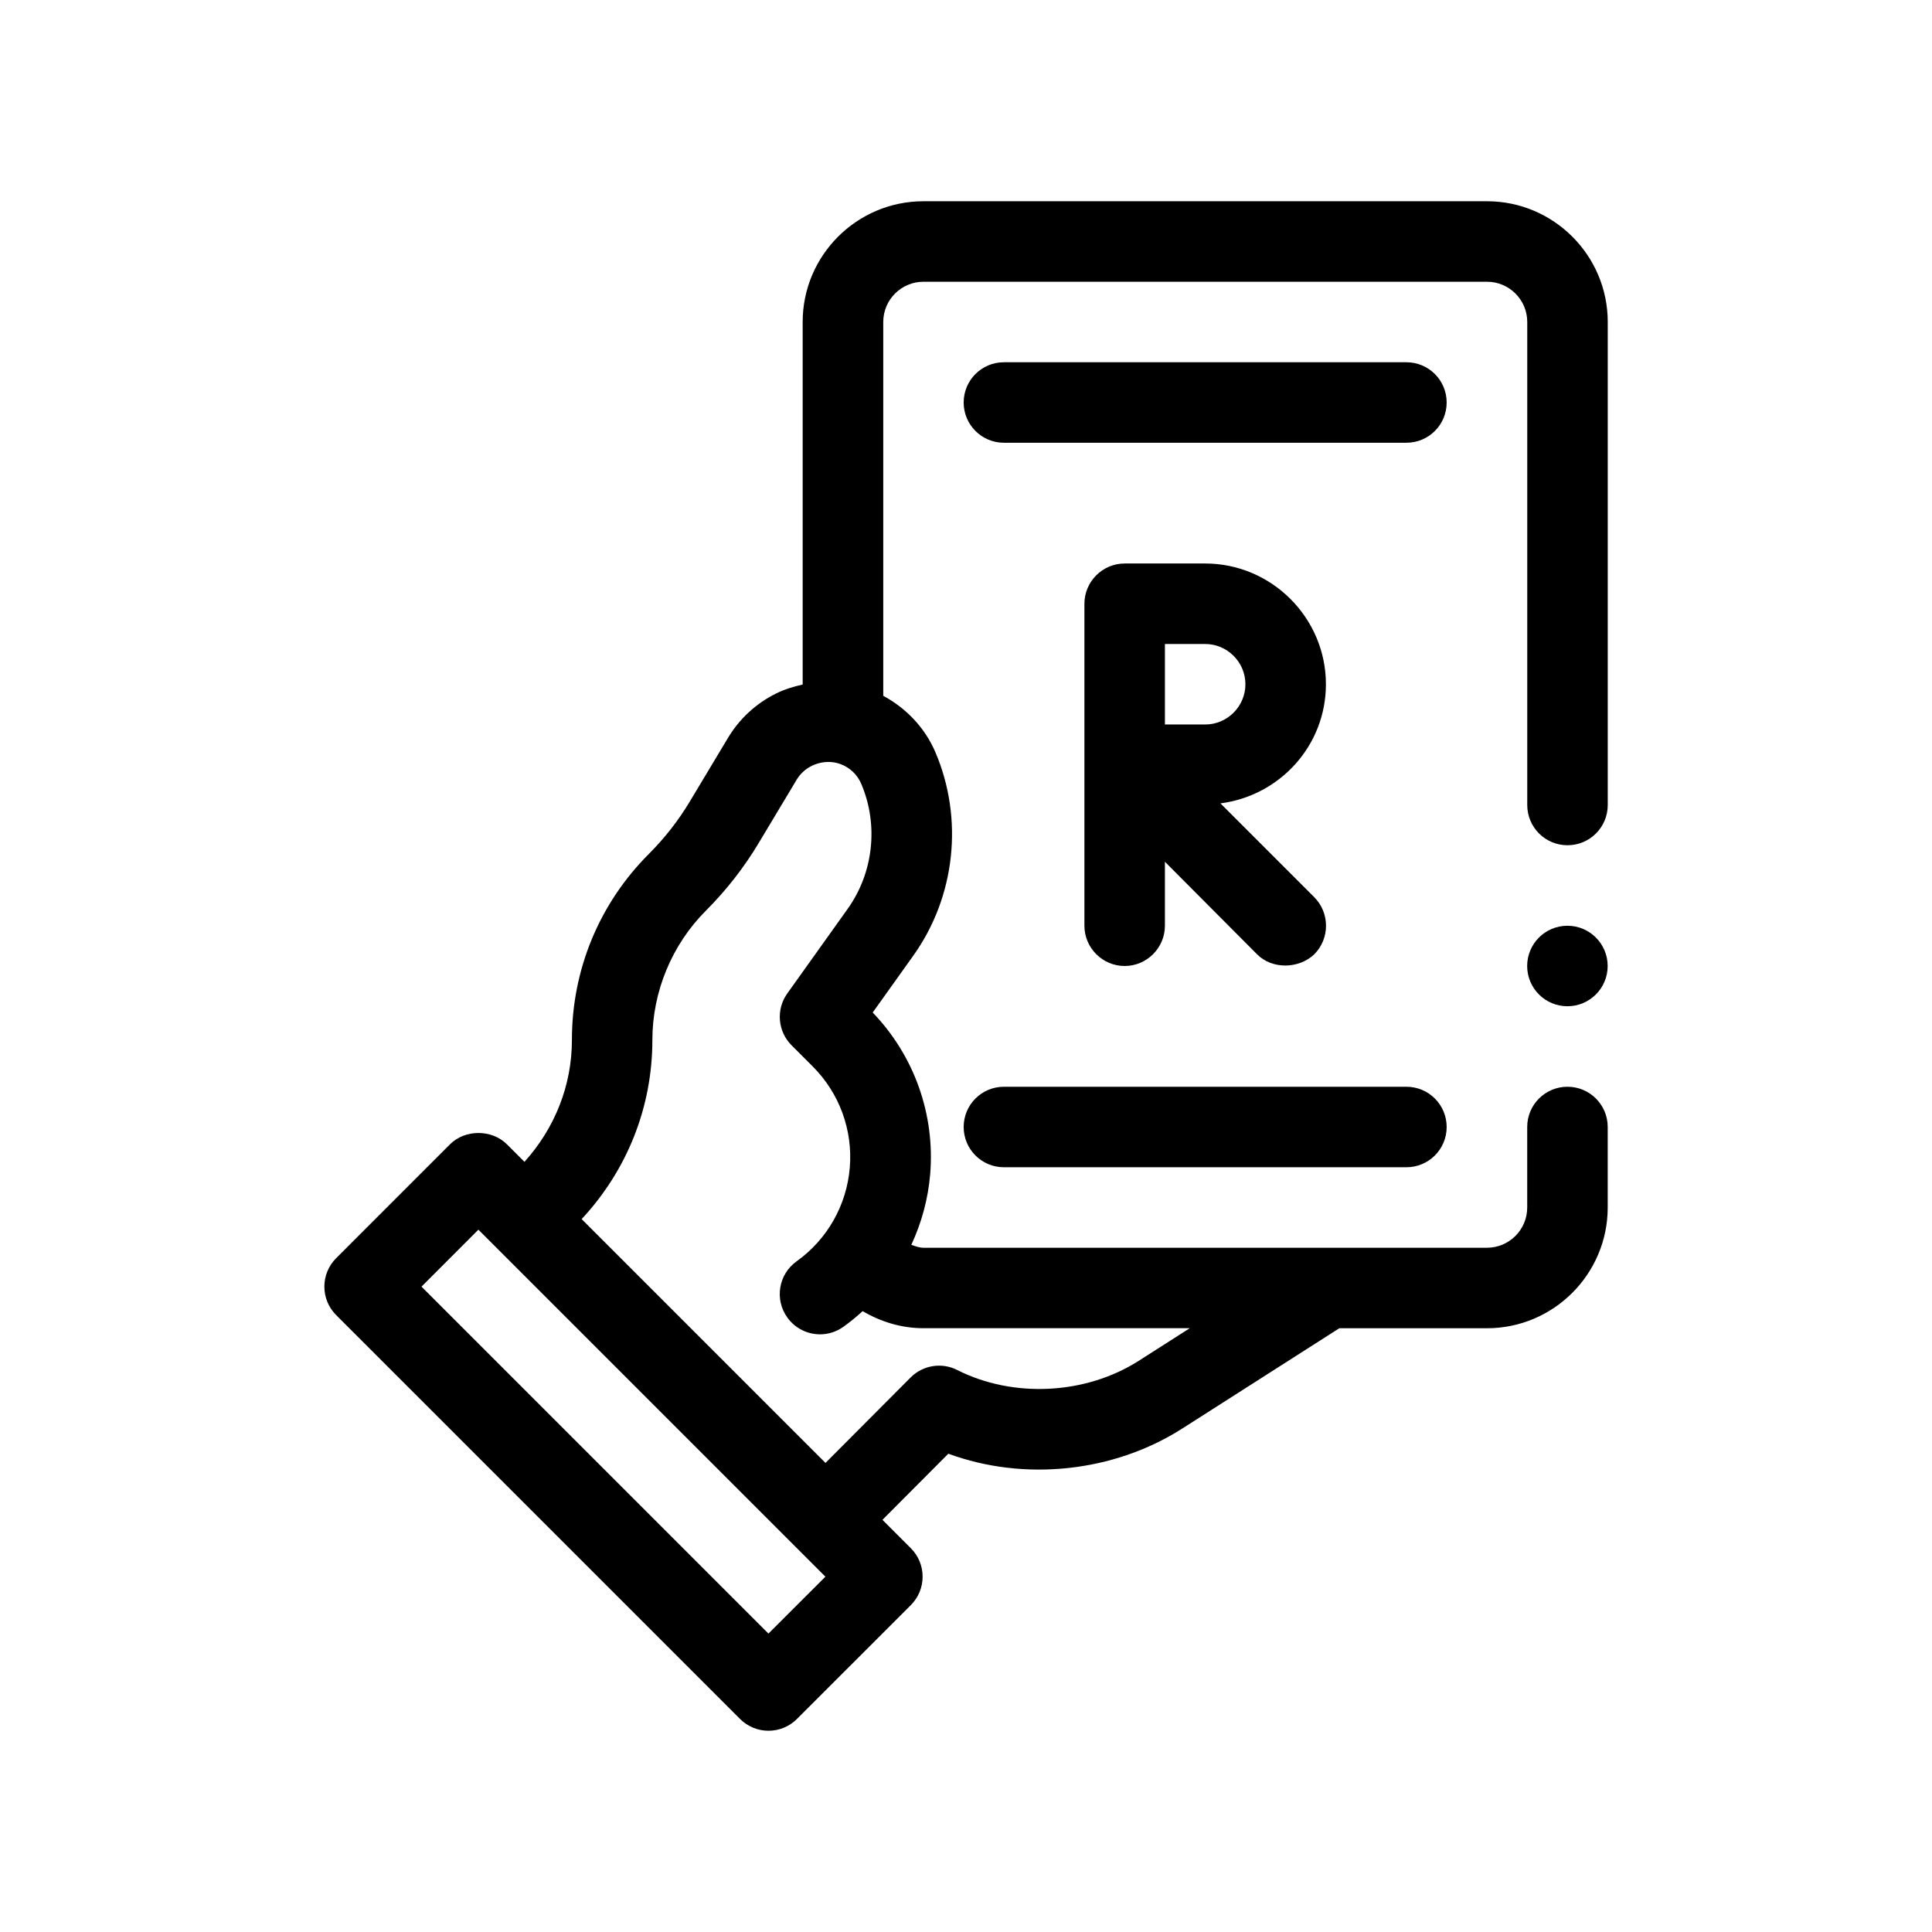 <svg xmlns="http://www.w3.org/2000/svg" id="Outline" viewBox="0 0 48 48"><path d="M36.942,5h-14c-1.654,0-3,1.346-3,3v9.007c-.229.051-.455.12-.667.226-.494.246-.906.627-1.19,1.102l-.948,1.58c-.282.471-.623.907-1.012,1.296-1.235,1.235-1.916,2.878-1.916,4.626,0,1.133-.426,2.193-1.179,3.029l-.436-.436c-.375-.375-1.039-.375-1.414,0l-2.828,2.829c-.391.391-.391,1.023,0,1.414l10.034,10.034c.195.195.451.293.707.293s.512-.098.707-.293l2.829-2.828c.188-.188.293-.441.293-.707s-.105-.52-.293-.707l-.705-.705,1.637-1.643c1.888.695,4.108.462,5.81-.624l3.904-2.493h3.668c1.654,0,3-1.346,3-3v-2c0-.553-.447-1-1-1s-1,.447-1,1v2c0,.552-.448,1-1,1h-14c-.107,0-.204-.04-.302-.072.254-.547.417-1.138.469-1.754.123-1.486-.396-2.945-1.428-4.018l1.007-1.411c1.048-1.465,1.258-3.404.548-5.062-.258-.602-.722-1.087-1.293-1.396v-9.287c0-.552.448-1,1-1h14c.552,0,1,.448,1,1v12c0,.553.447,1,1,1s1-.447,1-1v-12c0-1.654-1.346-3-3-3ZM19.092,40.586l-8.62-8.62,1.414-1.415,8.621,8.621-1.415,1.414ZM29.558,33l-1.265.808c-1.325.846-3.124.931-4.51.23-.385-.197-.855-.121-1.16.186l-2.114,2.122-6.058-6.058c1.131-1.215,1.757-2.783,1.757-4.451,0-1.196.484-2.366,1.33-3.212.504-.504.946-1.069,1.312-1.681l.948-1.581c.209-.348.673-.528,1.08-.381.235.086.419.26.518.489.436,1.019.307,2.21-.337,3.111l-1.499,2.1c-.284.397-.239.942.106,1.288l.526.526c.662.662.998,1.578.921,2.512-.077.935-.559,1.784-1.321,2.329-.45.321-.554.945-.232,1.395.195.273.502.419.814.419.201,0,.404-.061.58-.187.168-.12.327-.251.478-.389.454.266.965.424,1.509.424h6.616Z"></path><path d="M23.942,28c0,.553.447,1,1,1h10c.553,0,1-.447,1-1s-.447-1-1-1h-10c-.553,0-1,.447-1,1Z"></path><path d="M34.942,9h-10c-.553,0-1,.447-1,1s.447,1,1,1h10c.553,0,1-.447,1-1s-.447-1-1-1Z"></path><path d="M32.652,22.29l-2.33-2.33c1.47-.19,2.62-1.43,2.62-2.96,0-1.65-1.35-3-3-3h-2c-.55,0-1,.45-1,1v8c0,.55.45,1,1,1s1-.45,1-1v-1.59l2.29,2.3c.378.38,1.039.362,1.42 0.0.39-.39.39-1.03,0-1.42ZM28.942,18v-2h1c.55,0,1,.45,1,1s-.45,1-1,1h-1Z"></path><circle cx="38.942" cy="24" r="1"></circle></svg>